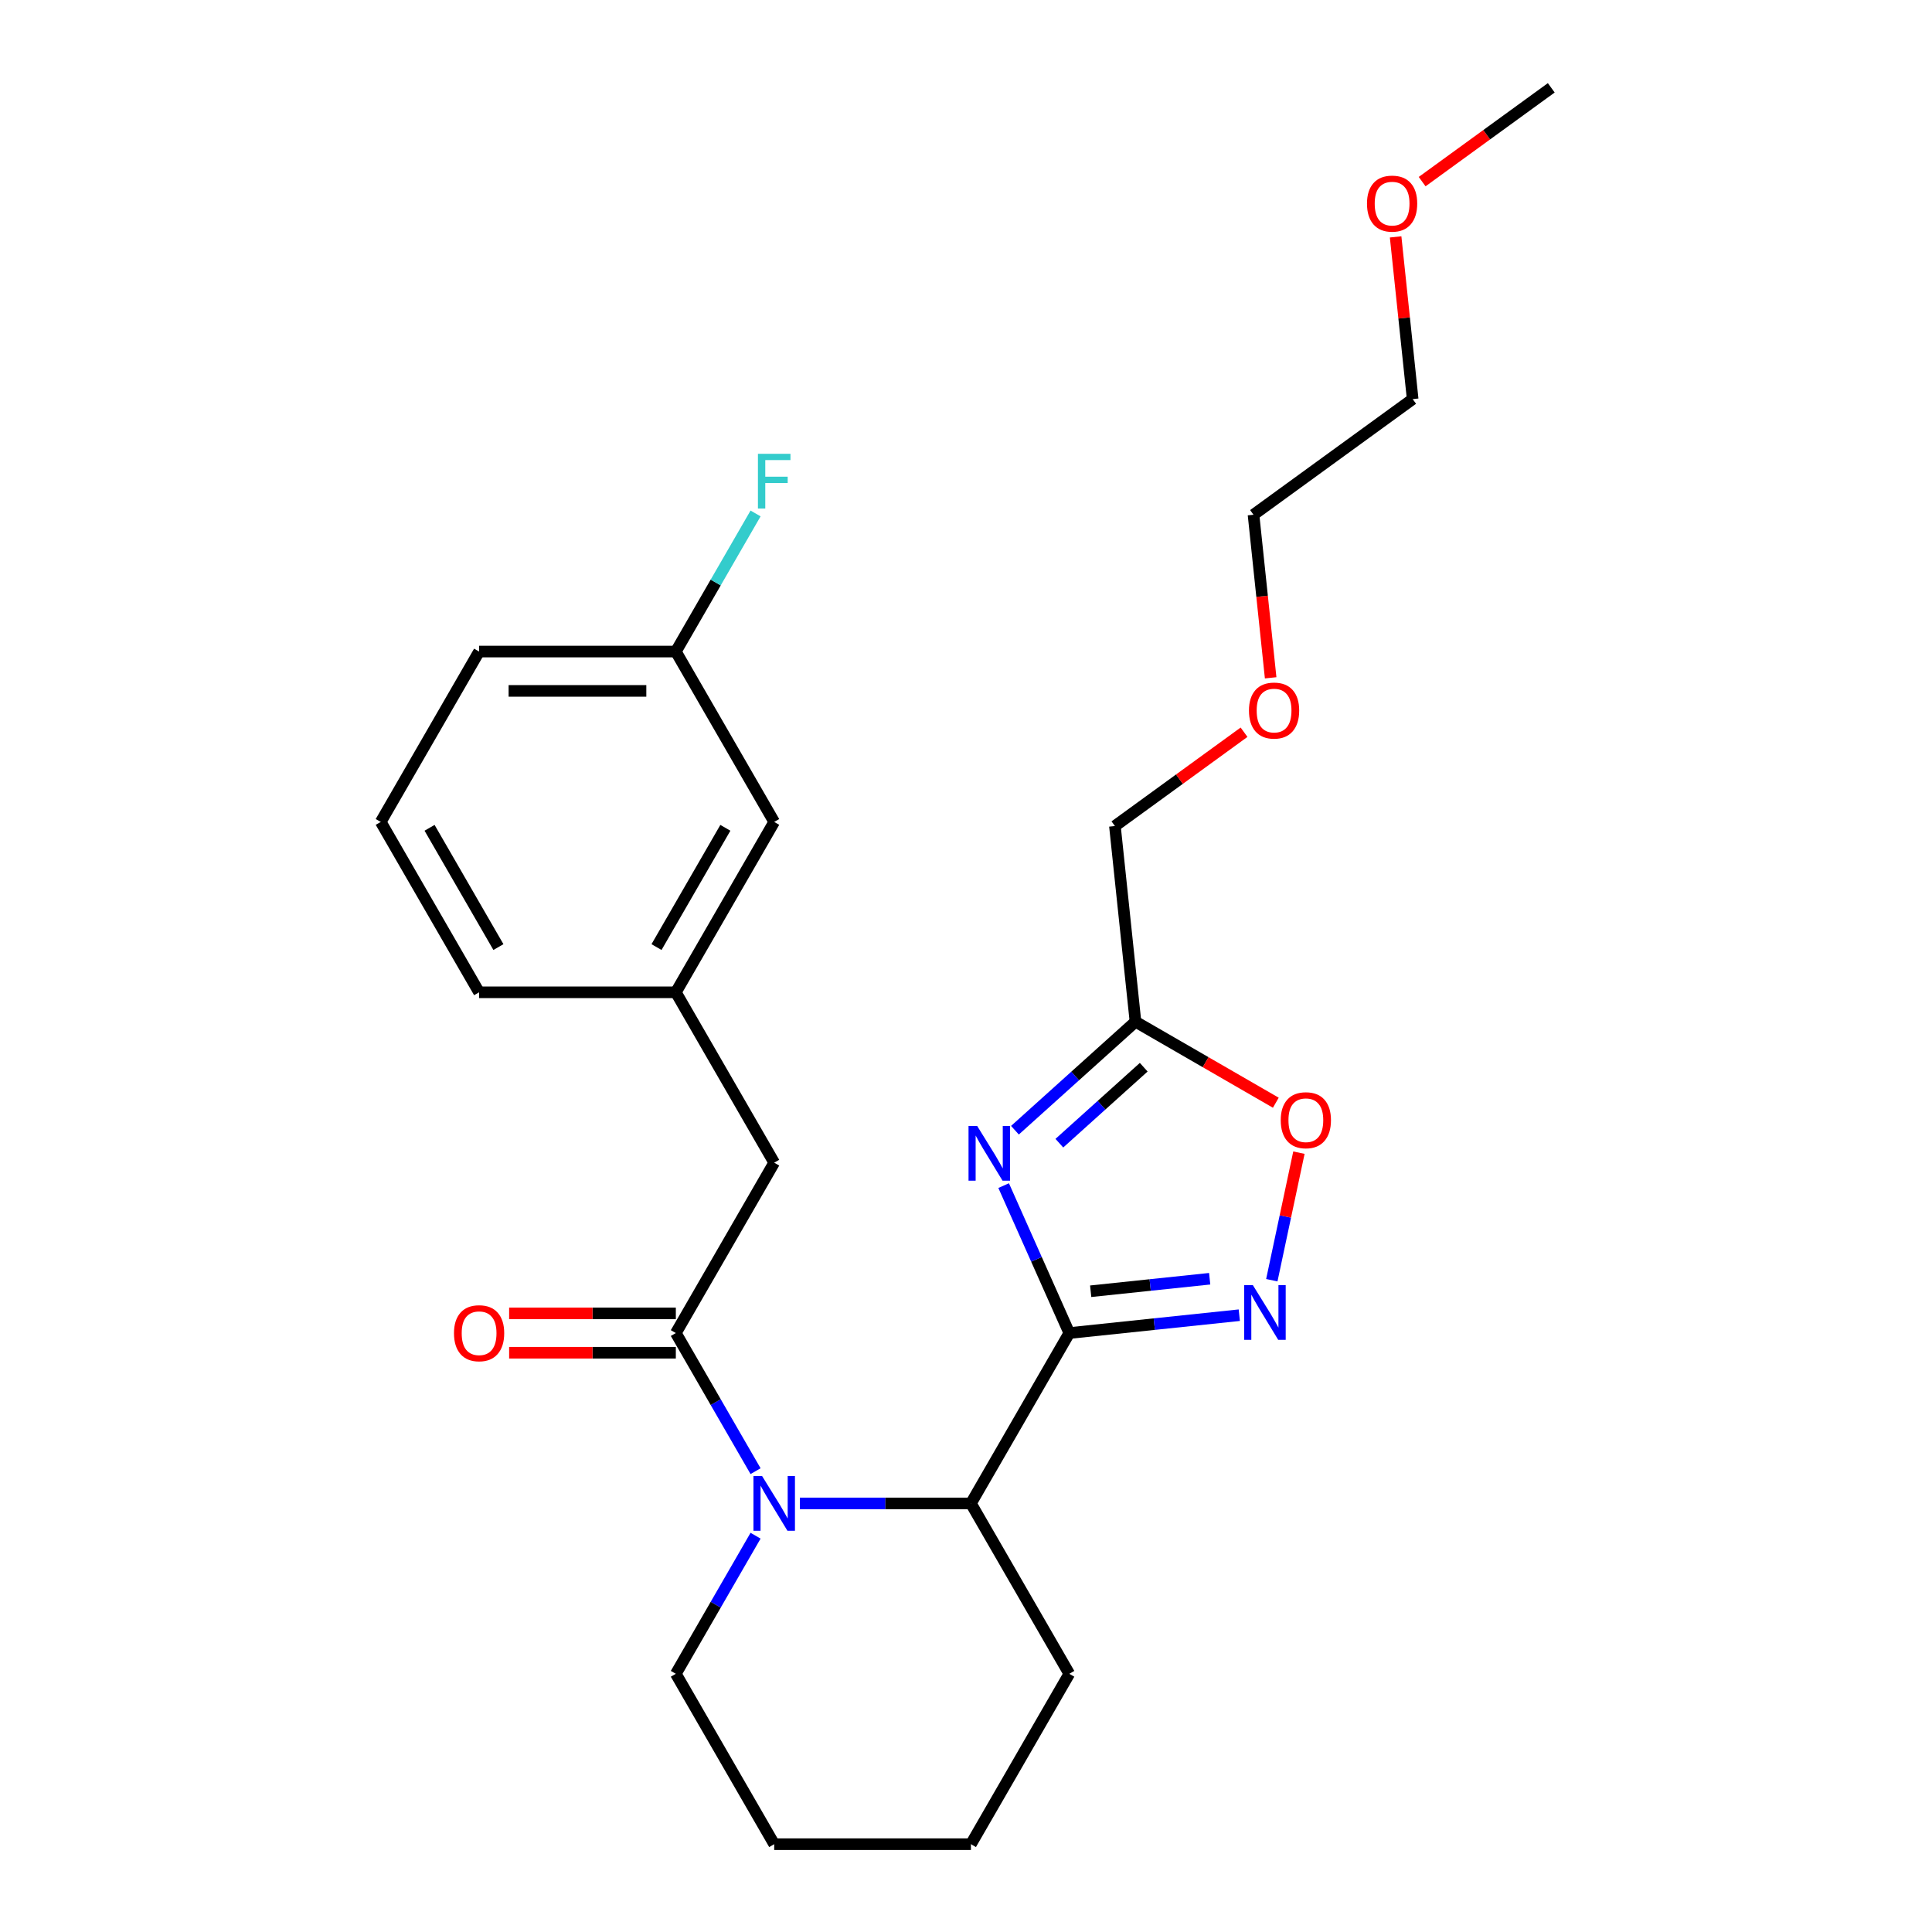 <?xml version='1.0' encoding='iso-8859-1'?>
<svg version='1.1' baseProfile='full'
              xmlns='http://www.w3.org/2000/svg'
                      xmlns:rdkit='http://www.rdkit.org/xml'
                      xmlns:xlink='http://www.w3.org/1999/xlink'
                  xml:space='preserve'
width='1000px' height='1000px' viewBox='0 0 1000 1000'>
<!-- END OF HEADER -->
<rect style='opacity:1.0;fill:#FFFFFF;stroke:none' width='1000' height='1000' x='0' y='0'> </rect>
<path class='bond-0' d='M 553.466,689.987 L 536.477,651.828' style='fill:none;fill-rule:evenodd;stroke:#000000;stroke-width:6px;stroke-linecap:butt;stroke-linejoin:miter;stroke-opacity:1' />
<path class='bond-0' d='M 536.477,651.828 L 519.487,613.668' style='fill:none;fill-rule:evenodd;stroke:#0000FF;stroke-width:6px;stroke-linecap:butt;stroke-linejoin:miter;stroke-opacity:1' />
<path class='bond-2' d='M 553.466,689.987 L 597.459,685.364' style='fill:none;fill-rule:evenodd;stroke:#000000;stroke-width:6px;stroke-linecap:butt;stroke-linejoin:miter;stroke-opacity:1' />
<path class='bond-2' d='M 597.459,685.364 L 641.451,680.74' style='fill:none;fill-rule:evenodd;stroke:#0000FF;stroke-width:6px;stroke-linecap:butt;stroke-linejoin:miter;stroke-opacity:1' />
<path class='bond-2' d='M 564.535,668.346 L 595.33,665.11' style='fill:none;fill-rule:evenodd;stroke:#000000;stroke-width:6px;stroke-linecap:butt;stroke-linejoin:miter;stroke-opacity:1' />
<path class='bond-2' d='M 595.33,665.11 L 626.125,661.873' style='fill:none;fill-rule:evenodd;stroke:#0000FF;stroke-width:6px;stroke-linecap:butt;stroke-linejoin:miter;stroke-opacity:1' />
<path class='bond-4' d='M 553.466,689.987 L 502.552,778.173' style='fill:none;fill-rule:evenodd;stroke:#000000;stroke-width:6px;stroke-linecap:butt;stroke-linejoin:miter;stroke-opacity:1' />
<path class='bond-5' d='M 525.335,585 L 556.528,556.913' style='fill:none;fill-rule:evenodd;stroke:#0000FF;stroke-width:6px;stroke-linecap:butt;stroke-linejoin:miter;stroke-opacity:1' />
<path class='bond-5' d='M 556.528,556.913 L 587.722,528.826' style='fill:none;fill-rule:evenodd;stroke:#000000;stroke-width:6px;stroke-linecap:butt;stroke-linejoin:miter;stroke-opacity:1' />
<path class='bond-5' d='M 548.32,591.709 L 570.156,572.048' style='fill:none;fill-rule:evenodd;stroke:#0000FF;stroke-width:6px;stroke-linecap:butt;stroke-linejoin:miter;stroke-opacity:1' />
<path class='bond-5' d='M 570.156,572.048 L 591.991,552.387' style='fill:none;fill-rule:evenodd;stroke:#000000;stroke-width:6px;stroke-linecap:butt;stroke-linejoin:miter;stroke-opacity:1' />
<path class='bond-1' d='M 414.009,778.173 L 458.281,778.173' style='fill:none;fill-rule:evenodd;stroke:#0000FF;stroke-width:6px;stroke-linecap:butt;stroke-linejoin:miter;stroke-opacity:1' />
<path class='bond-1' d='M 458.281,778.173 L 502.552,778.173' style='fill:none;fill-rule:evenodd;stroke:#000000;stroke-width:6px;stroke-linecap:butt;stroke-linejoin:miter;stroke-opacity:1' />
<path class='bond-3' d='M 391.079,761.468 L 370.444,725.728' style='fill:none;fill-rule:evenodd;stroke:#0000FF;stroke-width:6px;stroke-linecap:butt;stroke-linejoin:miter;stroke-opacity:1' />
<path class='bond-3' d='M 370.444,725.728 L 349.809,689.987' style='fill:none;fill-rule:evenodd;stroke:#000000;stroke-width:6px;stroke-linecap:butt;stroke-linejoin:miter;stroke-opacity:1' />
<path class='bond-11' d='M 391.079,794.879 L 370.444,830.619' style='fill:none;fill-rule:evenodd;stroke:#0000FF;stroke-width:6px;stroke-linecap:butt;stroke-linejoin:miter;stroke-opacity:1' />
<path class='bond-11' d='M 370.444,830.619 L 349.809,866.359' style='fill:none;fill-rule:evenodd;stroke:#000000;stroke-width:6px;stroke-linecap:butt;stroke-linejoin:miter;stroke-opacity:1' />
<path class='bond-6' d='M 658.288,662.638 L 665.304,629.628' style='fill:none;fill-rule:evenodd;stroke:#0000FF;stroke-width:6px;stroke-linecap:butt;stroke-linejoin:miter;stroke-opacity:1' />
<path class='bond-6' d='M 665.304,629.628 L 672.321,596.619' style='fill:none;fill-rule:evenodd;stroke:#FF0000;stroke-width:6px;stroke-linecap:butt;stroke-linejoin:miter;stroke-opacity:1' />
<path class='bond-7' d='M 349.809,689.987 L 400.724,601.801' style='fill:none;fill-rule:evenodd;stroke:#000000;stroke-width:6px;stroke-linecap:butt;stroke-linejoin:miter;stroke-opacity:1' />
<path class='bond-8' d='M 349.809,679.805 L 306.668,679.805' style='fill:none;fill-rule:evenodd;stroke:#000000;stroke-width:6px;stroke-linecap:butt;stroke-linejoin:miter;stroke-opacity:1' />
<path class='bond-8' d='M 306.668,679.805 L 263.527,679.805' style='fill:none;fill-rule:evenodd;stroke:#FF0000;stroke-width:6px;stroke-linecap:butt;stroke-linejoin:miter;stroke-opacity:1' />
<path class='bond-8' d='M 349.809,700.17 L 306.668,700.17' style='fill:none;fill-rule:evenodd;stroke:#000000;stroke-width:6px;stroke-linecap:butt;stroke-linejoin:miter;stroke-opacity:1' />
<path class='bond-8' d='M 306.668,700.17 L 263.527,700.17' style='fill:none;fill-rule:evenodd;stroke:#FF0000;stroke-width:6px;stroke-linecap:butt;stroke-linejoin:miter;stroke-opacity:1' />
<path class='bond-15' d='M 502.552,778.173 L 553.466,866.359' style='fill:none;fill-rule:evenodd;stroke:#000000;stroke-width:6px;stroke-linecap:butt;stroke-linejoin:miter;stroke-opacity:1' />
<path class='bond-14' d='M 587.722,528.826 L 577.078,427.555' style='fill:none;fill-rule:evenodd;stroke:#000000;stroke-width:6px;stroke-linecap:butt;stroke-linejoin:miter;stroke-opacity:1' />
<path class='bond-26' d='M 587.722,528.826 L 624.042,549.796' style='fill:none;fill-rule:evenodd;stroke:#000000;stroke-width:6px;stroke-linecap:butt;stroke-linejoin:miter;stroke-opacity:1' />
<path class='bond-26' d='M 624.042,549.796 L 660.363,570.765' style='fill:none;fill-rule:evenodd;stroke:#FF0000;stroke-width:6px;stroke-linecap:butt;stroke-linejoin:miter;stroke-opacity:1' />
<path class='bond-9' d='M 400.724,601.801 L 349.809,513.615' style='fill:none;fill-rule:evenodd;stroke:#000000;stroke-width:6px;stroke-linecap:butt;stroke-linejoin:miter;stroke-opacity:1' />
<path class='bond-10' d='M 349.809,513.615 L 400.724,425.429' style='fill:none;fill-rule:evenodd;stroke:#000000;stroke-width:6px;stroke-linecap:butt;stroke-linejoin:miter;stroke-opacity:1' />
<path class='bond-10' d='M 339.809,490.205 L 375.449,428.475' style='fill:none;fill-rule:evenodd;stroke:#000000;stroke-width:6px;stroke-linecap:butt;stroke-linejoin:miter;stroke-opacity:1' />
<path class='bond-19' d='M 349.809,513.615 L 247.981,513.615' style='fill:none;fill-rule:evenodd;stroke:#000000;stroke-width:6px;stroke-linecap:butt;stroke-linejoin:miter;stroke-opacity:1' />
<path class='bond-12' d='M 400.724,425.429 L 349.809,337.243' style='fill:none;fill-rule:evenodd;stroke:#000000;stroke-width:6px;stroke-linecap:butt;stroke-linejoin:miter;stroke-opacity:1' />
<path class='bond-27' d='M 349.809,866.359 L 400.724,954.545' style='fill:none;fill-rule:evenodd;stroke:#000000;stroke-width:6px;stroke-linecap:butt;stroke-linejoin:miter;stroke-opacity:1' />
<path class='bond-13' d='M 349.809,337.243 L 370.444,301.503' style='fill:none;fill-rule:evenodd;stroke:#000000;stroke-width:6px;stroke-linecap:butt;stroke-linejoin:miter;stroke-opacity:1' />
<path class='bond-13' d='M 370.444,301.503 L 391.079,265.763' style='fill:none;fill-rule:evenodd;stroke:#33CCCC;stroke-width:6px;stroke-linecap:butt;stroke-linejoin:miter;stroke-opacity:1' />
<path class='bond-28' d='M 349.809,337.243 L 247.981,337.243' style='fill:none;fill-rule:evenodd;stroke:#000000;stroke-width:6px;stroke-linecap:butt;stroke-linejoin:miter;stroke-opacity:1' />
<path class='bond-28' d='M 334.535,357.609 L 263.255,357.609' style='fill:none;fill-rule:evenodd;stroke:#000000;stroke-width:6px;stroke-linecap:butt;stroke-linejoin:miter;stroke-opacity:1' />
<path class='bond-16' d='M 577.078,427.555 L 610.496,403.276' style='fill:none;fill-rule:evenodd;stroke:#000000;stroke-width:6px;stroke-linecap:butt;stroke-linejoin:miter;stroke-opacity:1' />
<path class='bond-16' d='M 610.496,403.276 L 643.914,378.997' style='fill:none;fill-rule:evenodd;stroke:#FF0000;stroke-width:6px;stroke-linecap:butt;stroke-linejoin:miter;stroke-opacity:1' />
<path class='bond-25' d='M 553.466,866.359 L 502.552,954.545' style='fill:none;fill-rule:evenodd;stroke:#000000;stroke-width:6px;stroke-linecap:butt;stroke-linejoin:miter;stroke-opacity:1' />
<path class='bond-22' d='M 657.687,350.837 L 653.251,308.634' style='fill:none;fill-rule:evenodd;stroke:#FF0000;stroke-width:6px;stroke-linecap:butt;stroke-linejoin:miter;stroke-opacity:1' />
<path class='bond-22' d='M 653.251,308.634 L 648.815,266.432' style='fill:none;fill-rule:evenodd;stroke:#000000;stroke-width:6px;stroke-linecap:butt;stroke-linejoin:miter;stroke-opacity:1' />
<path class='bond-17' d='M 197.067,425.429 L 247.981,513.615' style='fill:none;fill-rule:evenodd;stroke:#000000;stroke-width:6px;stroke-linecap:butt;stroke-linejoin:miter;stroke-opacity:1' />
<path class='bond-17' d='M 222.341,428.475 L 257.981,490.205' style='fill:none;fill-rule:evenodd;stroke:#000000;stroke-width:6px;stroke-linecap:butt;stroke-linejoin:miter;stroke-opacity:1' />
<path class='bond-20' d='M 197.067,425.429 L 247.981,337.243' style='fill:none;fill-rule:evenodd;stroke:#000000;stroke-width:6px;stroke-linecap:butt;stroke-linejoin:miter;stroke-opacity:1' />
<path class='bond-18' d='M 722.371,122.613 L 726.784,164.596' style='fill:none;fill-rule:evenodd;stroke:#FF0000;stroke-width:6px;stroke-linecap:butt;stroke-linejoin:miter;stroke-opacity:1' />
<path class='bond-18' d='M 726.784,164.596 L 731.196,206.578' style='fill:none;fill-rule:evenodd;stroke:#000000;stroke-width:6px;stroke-linecap:butt;stroke-linejoin:miter;stroke-opacity:1' />
<path class='bond-23' d='M 736.098,94.013 L 769.516,69.734' style='fill:none;fill-rule:evenodd;stroke:#FF0000;stroke-width:6px;stroke-linecap:butt;stroke-linejoin:miter;stroke-opacity:1' />
<path class='bond-23' d='M 769.516,69.734 L 802.933,45.455' style='fill:none;fill-rule:evenodd;stroke:#000000;stroke-width:6px;stroke-linecap:butt;stroke-linejoin:miter;stroke-opacity:1' />
<path class='bond-21' d='M 731.196,206.578 L 648.815,266.432' style='fill:none;fill-rule:evenodd;stroke:#000000;stroke-width:6px;stroke-linecap:butt;stroke-linejoin:miter;stroke-opacity:1' />
<path class='bond-24' d='M 400.724,954.545 L 502.552,954.545' style='fill:none;fill-rule:evenodd;stroke:#000000;stroke-width:6px;stroke-linecap:butt;stroke-linejoin:miter;stroke-opacity:1' />
<path  class='atom-1' d='M 505.789 582.803
L 515.069 597.803
Q 515.989 599.283, 517.469 601.963
Q 518.949 604.643, 519.029 604.803
L 519.029 582.803
L 522.789 582.803
L 522.789 611.123
L 518.909 611.123
L 508.949 594.723
Q 507.789 592.803, 506.549 590.603
Q 505.349 588.403, 504.989 587.723
L 504.989 611.123
L 501.309 611.123
L 501.309 582.803
L 505.789 582.803
' fill='#0000FF'/>
<path  class='atom-2' d='M 394.464 764.013
L 403.744 779.013
Q 404.664 780.493, 406.144 783.173
Q 407.624 785.853, 407.704 786.013
L 407.704 764.013
L 411.464 764.013
L 411.464 792.333
L 407.584 792.333
L 397.624 775.933
Q 396.464 774.013, 395.224 771.813
Q 394.024 769.613, 393.664 768.933
L 393.664 792.333
L 389.984 792.333
L 389.984 764.013
L 394.464 764.013
' fill='#0000FF'/>
<path  class='atom-3' d='M 648.477 665.183
L 657.757 680.183
Q 658.677 681.663, 660.157 684.343
Q 661.637 687.023, 661.717 687.183
L 661.717 665.183
L 665.477 665.183
L 665.477 693.503
L 661.597 693.503
L 651.637 677.103
Q 650.477 675.183, 649.237 672.983
Q 648.037 670.783, 647.677 670.103
L 647.677 693.503
L 643.997 693.503
L 643.997 665.183
L 648.477 665.183
' fill='#0000FF'/>
<path  class='atom-7' d='M 662.908 579.82
Q 662.908 573.02, 666.268 569.22
Q 669.628 565.42, 675.908 565.42
Q 682.188 565.42, 685.548 569.22
Q 688.908 573.02, 688.908 579.82
Q 688.908 586.7, 685.508 590.62
Q 682.108 594.5, 675.908 594.5
Q 669.668 594.5, 666.268 590.62
Q 662.908 586.74, 662.908 579.82
M 675.908 591.3
Q 680.228 591.3, 682.548 588.42
Q 684.908 585.5, 684.908 579.82
Q 684.908 574.26, 682.548 571.46
Q 680.228 568.62, 675.908 568.62
Q 671.588 568.62, 669.228 571.42
Q 666.908 574.22, 666.908 579.82
Q 666.908 585.54, 669.228 588.42
Q 671.588 591.3, 675.908 591.3
' fill='#FF0000'/>
<path  class='atom-9' d='M 234.981 690.067
Q 234.981 683.267, 238.341 679.467
Q 241.701 675.667, 247.981 675.667
Q 254.261 675.667, 257.621 679.467
Q 260.981 683.267, 260.981 690.067
Q 260.981 696.947, 257.581 700.867
Q 254.181 704.747, 247.981 704.747
Q 241.741 704.747, 238.341 700.867
Q 234.981 696.987, 234.981 690.067
M 247.981 701.547
Q 252.301 701.547, 254.621 698.667
Q 256.981 695.747, 256.981 690.067
Q 256.981 684.507, 254.621 681.707
Q 252.301 678.867, 247.981 678.867
Q 243.661 678.867, 241.301 681.667
Q 238.981 684.467, 238.981 690.067
Q 238.981 695.787, 241.301 698.667
Q 243.661 701.547, 247.981 701.547
' fill='#FF0000'/>
<path  class='atom-14' d='M 392.304 234.897
L 409.144 234.897
L 409.144 238.137
L 396.104 238.137
L 396.104 246.737
L 407.704 246.737
L 407.704 250.017
L 396.104 250.017
L 396.104 263.217
L 392.304 263.217
L 392.304 234.897
' fill='#33CCCC'/>
<path  class='atom-17' d='M 646.459 367.782
Q 646.459 360.982, 649.819 357.182
Q 653.179 353.382, 659.459 353.382
Q 665.739 353.382, 669.099 357.182
Q 672.459 360.982, 672.459 367.782
Q 672.459 374.662, 669.059 378.582
Q 665.659 382.462, 659.459 382.462
Q 653.219 382.462, 649.819 378.582
Q 646.459 374.702, 646.459 367.782
M 659.459 379.262
Q 663.779 379.262, 666.099 376.382
Q 668.459 373.462, 668.459 367.782
Q 668.459 362.222, 666.099 359.422
Q 663.779 356.582, 659.459 356.582
Q 655.139 356.582, 652.779 359.382
Q 650.459 362.182, 650.459 367.782
Q 650.459 373.502, 652.779 376.382
Q 655.139 379.262, 659.459 379.262
' fill='#FF0000'/>
<path  class='atom-19' d='M 707.552 105.388
Q 707.552 98.588, 710.912 94.788
Q 714.272 90.988, 720.552 90.988
Q 726.832 90.988, 730.192 94.788
Q 733.552 98.588, 733.552 105.388
Q 733.552 112.268, 730.152 116.188
Q 726.752 120.068, 720.552 120.068
Q 714.312 120.068, 710.912 116.188
Q 707.552 112.308, 707.552 105.388
M 720.552 116.868
Q 724.872 116.868, 727.192 113.988
Q 729.552 111.068, 729.552 105.388
Q 729.552 99.828, 727.192 97.028
Q 724.872 94.188, 720.552 94.188
Q 716.232 94.188, 713.872 96.988
Q 711.552 99.788, 711.552 105.388
Q 711.552 111.108, 713.872 113.988
Q 716.232 116.868, 720.552 116.868
' fill='#FF0000'/>
</svg>
